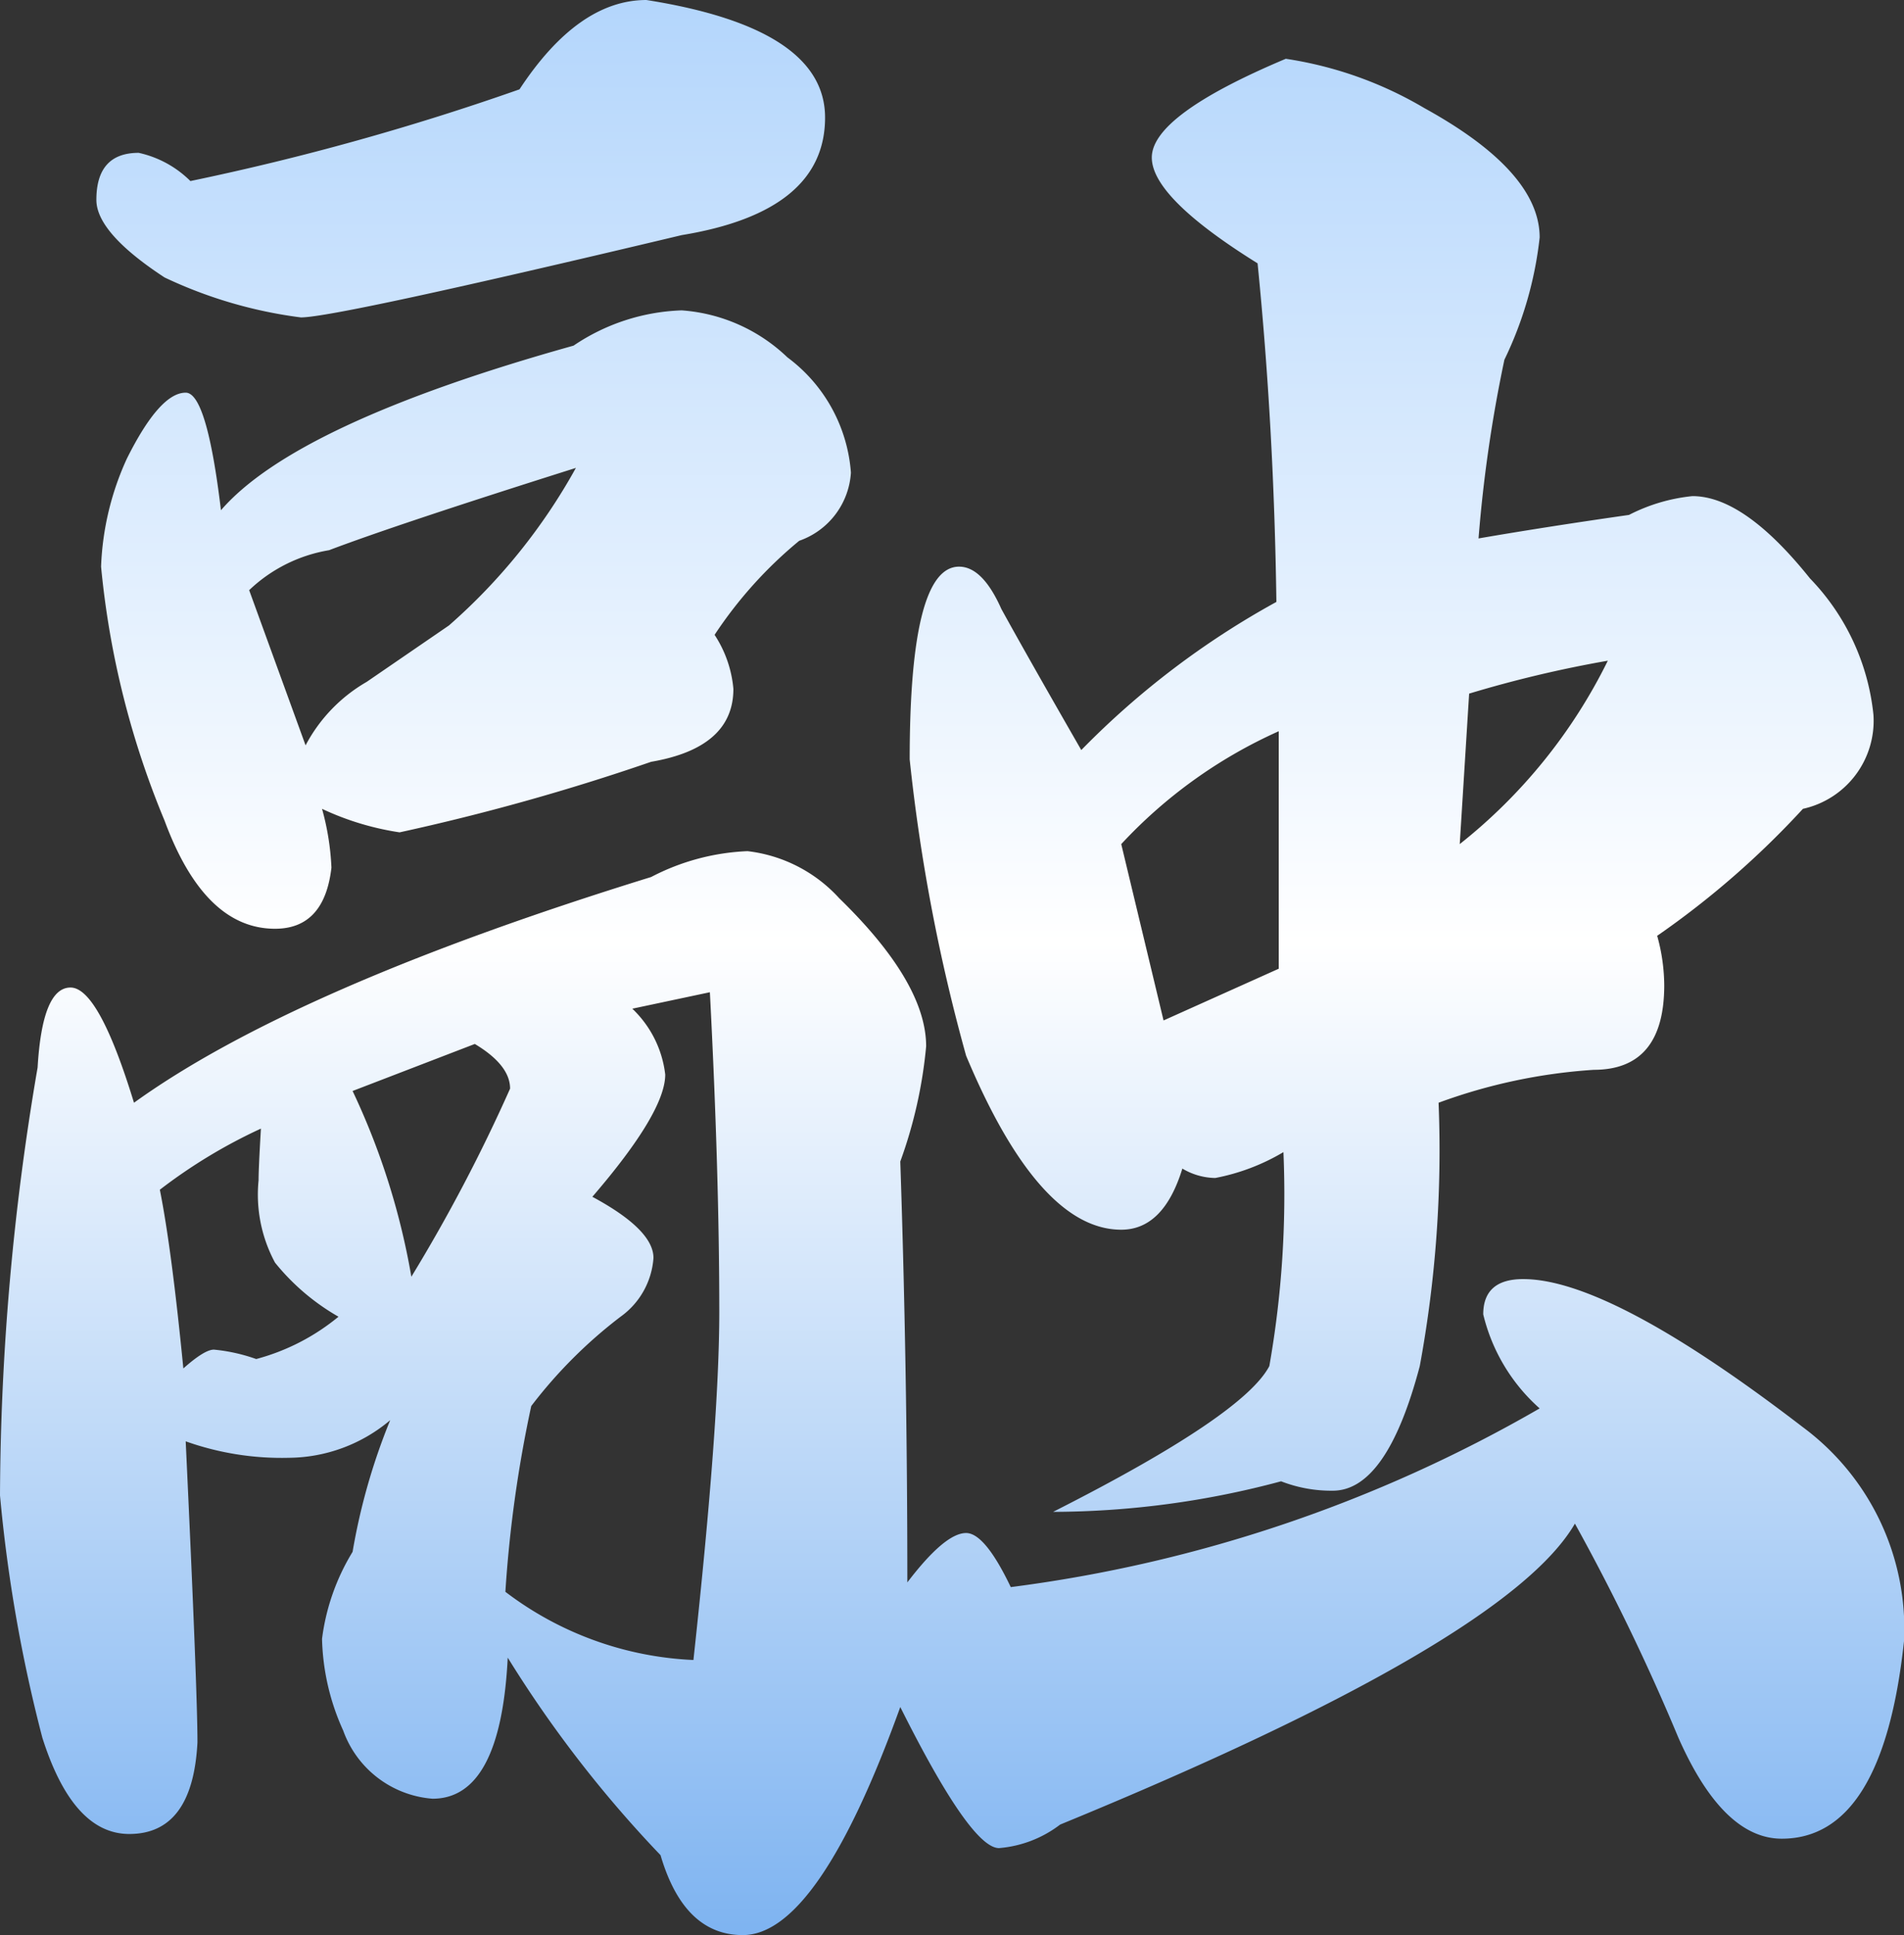 <svg xmlns="http://www.w3.org/2000/svg" xmlns:xlink="http://www.w3.org/1999/xlink" width="48.6" height="49.38" viewBox="0 0 48.6 49.38">
  <rect x="0" y="0" width="48.6" height="49.38" fill="#333333" stroke="none"/>
  <defs>
    <linearGradient id="linear-gradient" x1="0.5" x2="0.5" y2="1" gradientUnits="objectBoundingBox">
      <stop offset="0" stop-color="#b4d6fc"/>
      <stop offset="0.487" stop-color="#fff"/>
      <stop offset="1" stop-color="#7fb4f1"/>
    </linearGradient>
  </defs>
  <path id="tt_rong" d="M43.08-23.22l.24-3.84a30.151,30.151,0,0,1,3.54-.84A13.677,13.677,0,0,1,43.08-23.22Zm-4.62,3.18-2.94,1.32-1.08-4.5a12.385,12.385,0,0,1,4.02-2.88Zm-16.5,1.02,1.98-.42q.24,4.62.24,8.16,0,2.82-.66,8.88a8.53,8.53,0,0,1-4.8-1.74,32.248,32.248,0,0,1,.66-4.74,12.051,12.051,0,0,1,2.28-2.28,2.015,2.015,0,0,0,.84-1.5q0-.72-1.56-1.56,1.86-2.16,1.86-3.12A2.756,2.756,0,0,0,21.96-19.02Zm-7.14,2.1,3.12-1.2q.9.54.9,1.14a42.1,42.1,0,0,1-2.52,4.8A18.3,18.3,0,0,0,14.82-16.92Zm-1.2-8.82L12.18-29.7a3.872,3.872,0,0,1,2.04-1.02q1.74-.66,6.3-2.1a14.969,14.969,0,0,1-3.24,4.02l-2.1,1.44A4.048,4.048,0,0,0,13.62-25.74ZM10.5-9.84q-.3-3.06-.6-4.56a13.438,13.438,0,0,1,2.58-1.56q-.06,1.02-.06,1.32a3.659,3.659,0,0,0,.42,2.1,5.727,5.727,0,0,0,1.62,1.38,5.539,5.539,0,0,1-2.1,1.08,4.46,4.46,0,0,0-1.08-.24Q11.04-10.32,10.5-9.84Zm.06-24.9q-.66,0-1.5,1.68A7.228,7.228,0,0,0,8.4-30.3a22.309,22.309,0,0,0,1.62,6.48q1.02,2.76,2.82,2.76,1.26,0,1.44-1.56a6.634,6.634,0,0,0-.24-1.5,7.134,7.134,0,0,0,1.98.6,56.947,56.947,0,0,0,6.42-1.8q2.1-.36,2.1-1.86a2.986,2.986,0,0,0-.48-1.38,10.87,10.87,0,0,1,2.16-2.4,1.973,1.973,0,0,0,1.32-1.74,4.031,4.031,0,0,0-1.62-2.94,4.344,4.344,0,0,0-2.7-1.2,5.228,5.228,0,0,0-2.76.9q-7.08,1.98-9,4.2Q11.1-34.74,10.56-34.74Zm.12-5.4a2.685,2.685,0,0,0-1.32-.72q-1.08,0-1.08,1.2,0,.84,1.74,1.98a11.515,11.515,0,0,0,3.48,1.02q.9,0,9.72-2.1,3.66-.6,3.66-3,0-2.28-4.56-3-1.74,0-3.24,2.28A65.587,65.587,0,0,1,10.68-40.14ZM45.12-8.82a36.17,36.17,0,0,1-13.5,4.56q-.66-1.38-1.14-1.38-.54,0-1.5,1.26,0-5.4-.18-10.74a11.746,11.746,0,0,0,.66-2.94q0-1.62-2.22-3.78a3.747,3.747,0,0,0-2.34-1.2,5.819,5.819,0,0,0-2.46.66q-9.12,2.82-13.2,5.76-.9-2.94-1.62-2.94t-.84,2.04A65.789,65.789,0,0,0,5.82-6.6,38.164,38.164,0,0,0,6.9-.42q.78,2.46,2.22,2.46,1.62,0,1.74-2.34,0-1.32-.3-7.68a7.308,7.308,0,0,0,2.64.42,4.054,4.054,0,0,0,2.58-.96,15.893,15.893,0,0,0-.96,3.36,5.606,5.606,0,0,0-.78,2.22A5.976,5.976,0,0,0,14.58-.6a2.637,2.637,0,0,0,2.28,1.74q1.74,0,1.92-3.6a30.434,30.434,0,0,0,3.9,5.04q.6,2.04,2.1,2.04,1.92,0,4.02-5.82,1.8,3.6,2.52,3.6a2.958,2.958,0,0,0,1.56-.6q11.4-4.68,13.14-7.68A54.791,54.791,0,0,1,48.66-.42Q49.8,2.16,51.3,2.16q2.58,0,3.12-5.04a6.4,6.4,0,0,0-2.58-5.46q-4.92-3.78-7.14-3.78-1.02,0-1.02.9A4.662,4.662,0,0,0,45.12-8.82Zm-5.28,2.1q1.38,0,2.22-3.18a30.279,30.279,0,0,0,.48-6.72,14.088,14.088,0,0,1,3.96-.84q1.8,0,1.8-2.16a4.789,4.789,0,0,0-.18-1.26,22.266,22.266,0,0,0,3.72-3.24,2.3,2.3,0,0,0,1.8-2.4A5.86,5.86,0,0,0,52.02-30q-1.68-2.1-3-2.1a4.519,4.519,0,0,0-1.62.48q-2.1.3-3.84.6a35.64,35.64,0,0,1,.66-4.56,9.518,9.518,0,0,0,.9-3.12q0-1.68-2.94-3.3a9.8,9.8,0,0,0-3.54-1.26q-3.42,1.44-3.42,2.52,0,1.02,2.7,2.7.42,4.2.48,8.64a21.3,21.3,0,0,0-4.98,3.78q-1.38-2.4-2.04-3.6Q30.9-30.3,30.3-30.3q-1.26,0-1.26,4.92a46.222,46.222,0,0,0,1.44,7.56q1.86,4.44,3.96,4.44,1.08,0,1.56-1.56a1.68,1.68,0,0,0,.84.24,5.371,5.371,0,0,0,1.74-.66,25.253,25.253,0,0,1-.36,5.46q-.66,1.26-5.52,3.72a22.624,22.624,0,0,0,5.82-.78A3.523,3.523,0,0,0,39.84-6.72Z" transform="translate(-5.82 44.76)" fill="url(#linear-gradient)"/>
</svg>
